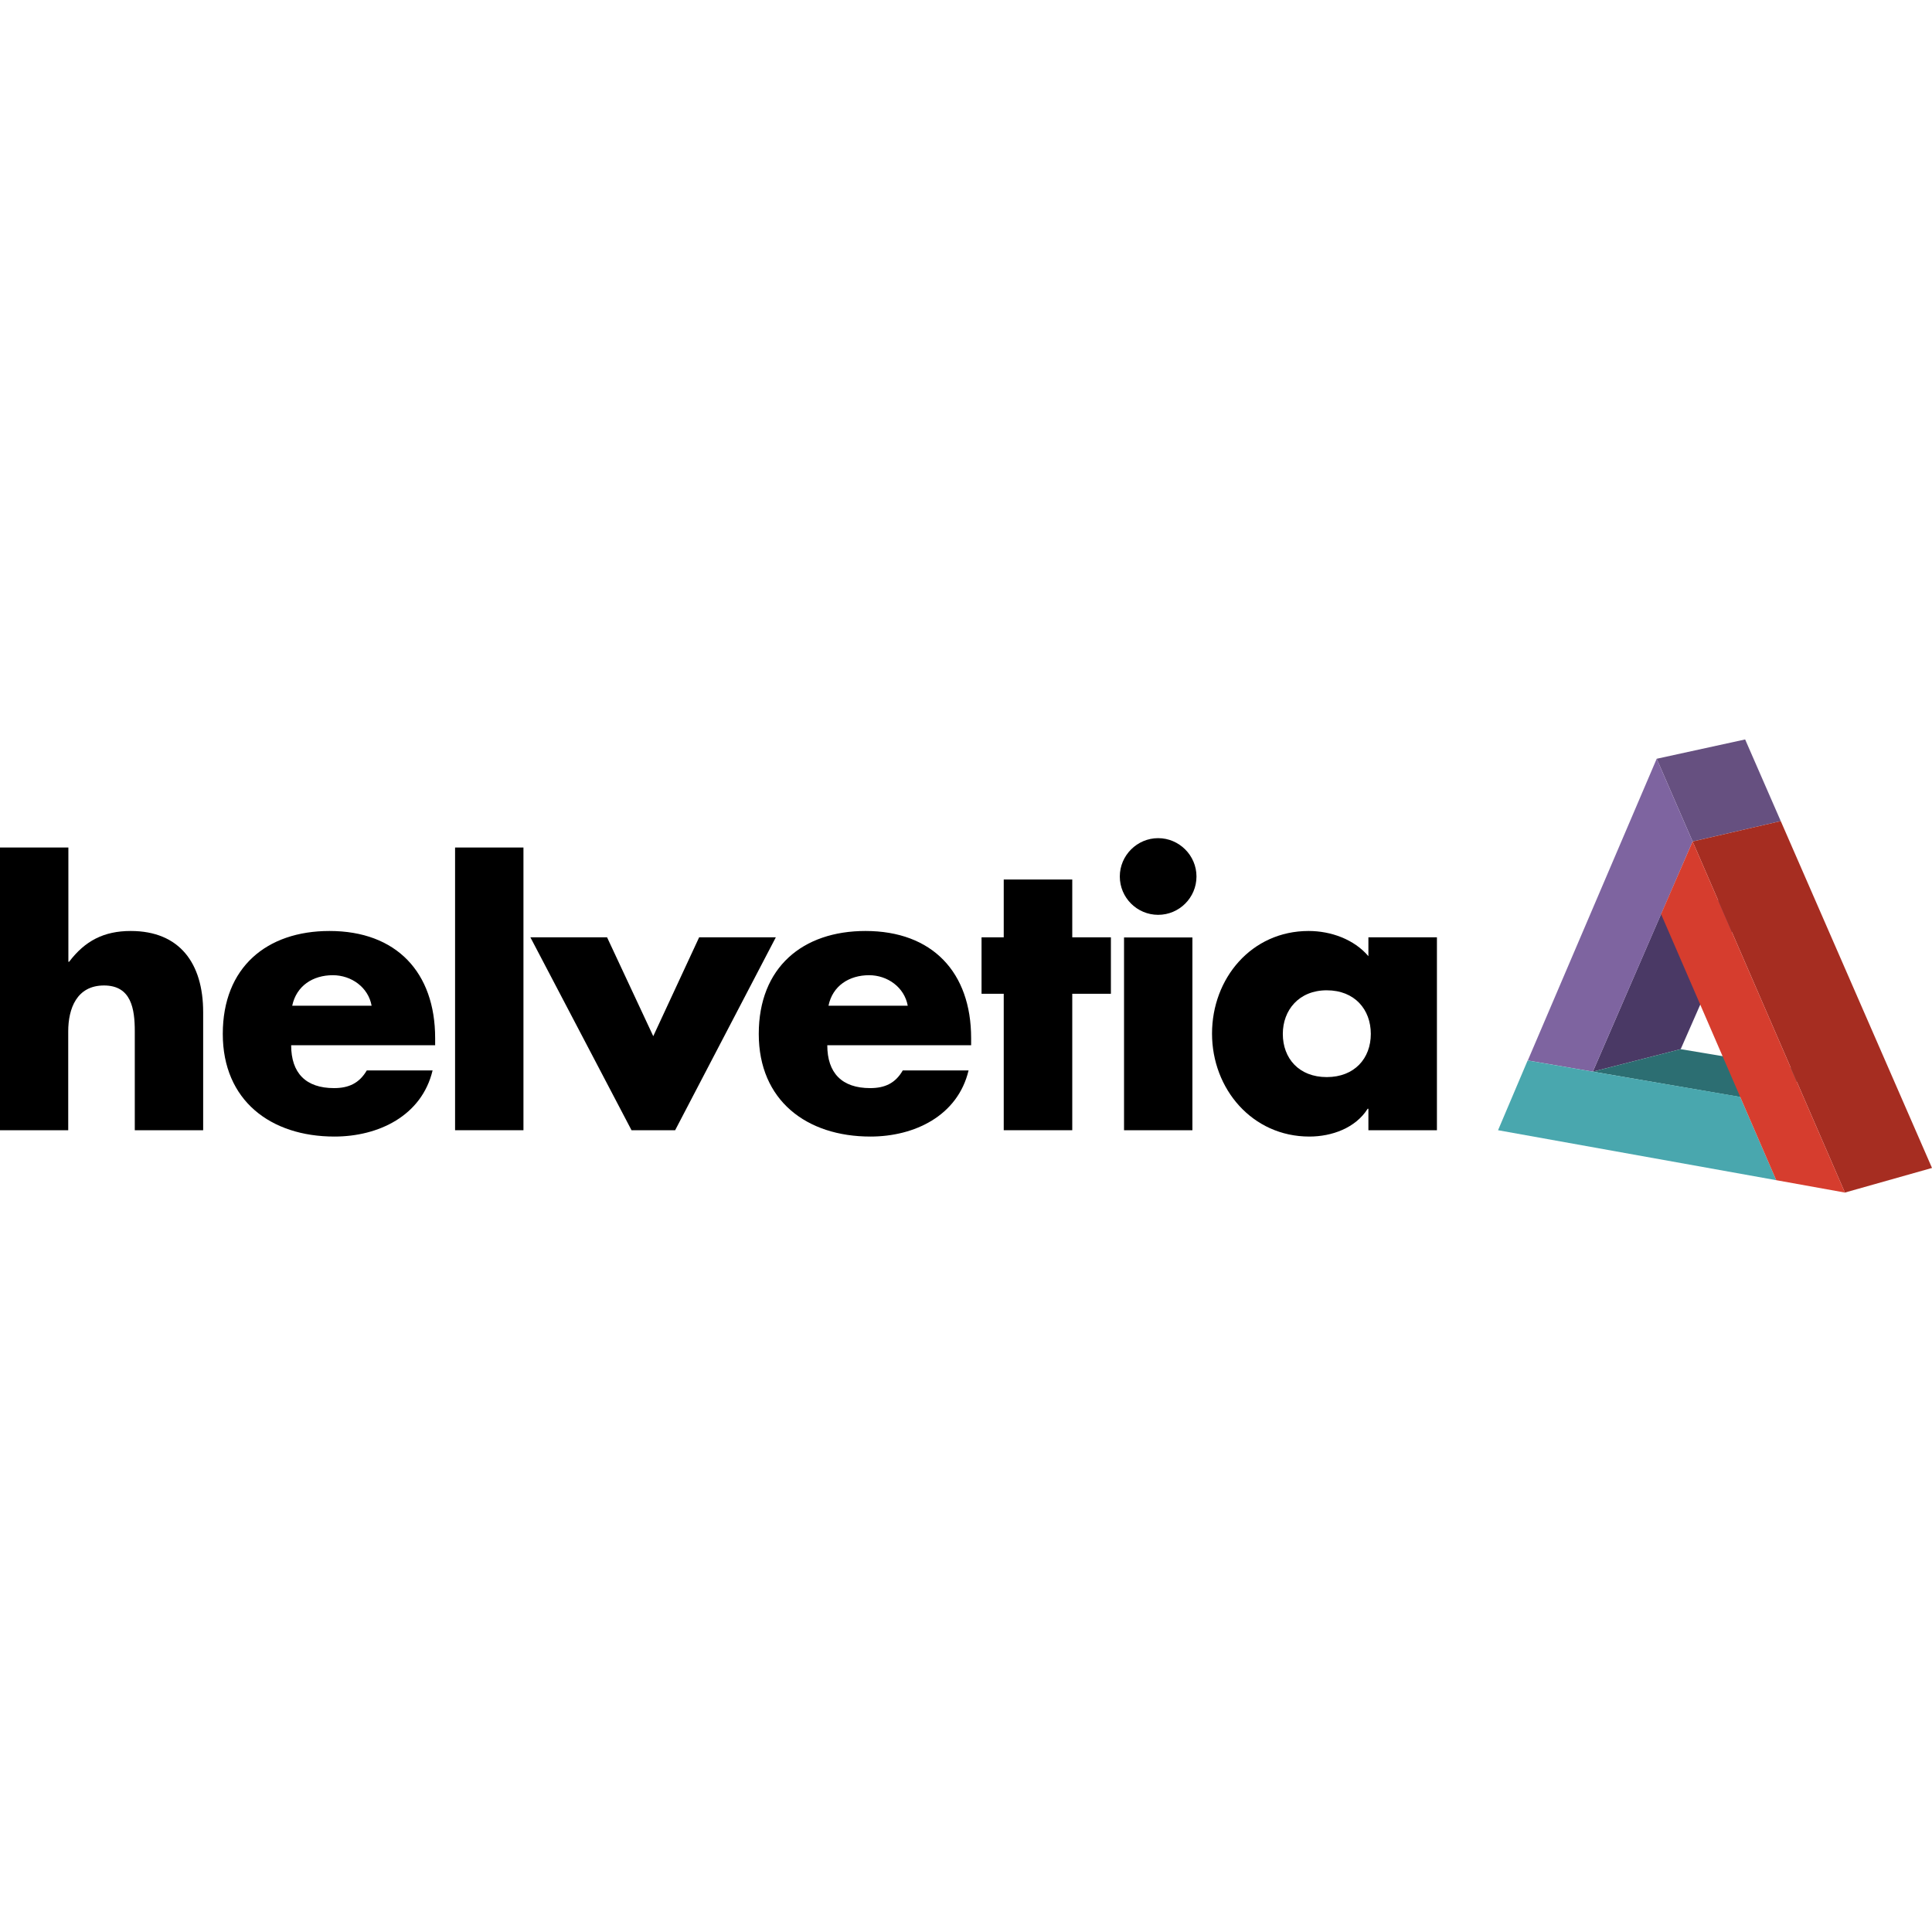 <?xml version="1.0" encoding="UTF-8"?><svg id="Livello_1" xmlns="http://www.w3.org/2000/svg" viewBox="0 0 128 128"><defs><style>.cls-1{fill:#7e64a0;}.cls-2{fill:#665080;}.cls-3{fill:#a62d21;}.cls-4{fill:#d63d2e;}.cls-5{fill:#2c6e72;}.cls-6{fill:#49a7ae;}.cls-7{fill:#4a3965;}</style></defs><path d="m4.53,56.15v7.57h.05c1.05-1.39,2.31-2.04,4.08-2.04,3.24,0,4.8,2.14,4.8,5.38v7.82h-4.53v-6.55c0-1.49-.23-3.04-2.04-3.04s-2.37,1.54-2.37,3.04v6.55H0v-18.73h4.53Z"/><path d="m28.83,69.25h-9.54c0,1.84.97,2.84,2.84,2.84.97,0,1.67-.32,2.17-1.17h4.36c-.72,3.01-3.59,4.38-6.5,4.38-4.23,0-7.4-2.39-7.4-6.8s2.91-6.82,7.07-6.82c4.43,0,7,2.74,7,7.1v.47Zm-4.21-2.62c-.22-1.22-1.34-2.02-2.57-2.02-1.32,0-2.41.7-2.69,2.02h5.26Z"/><rect x="30.15" y="56.15" width="4.53" height="18.73"/><polygon points="43.28 68.65 46.32 62.1 51.4 62.1 44.73 74.88 41.84 74.88 35.14 62.1 40.22 62.1 43.28 68.65"/><path d="m64.35,69.25h-9.54c0,1.84.97,2.84,2.84,2.84.97,0,1.67-.32,2.16-1.17h4.36c-.72,3.01-3.59,4.38-6.5,4.38-4.23,0-7.4-2.39-7.4-6.8s2.91-6.82,7.07-6.82c4.43,0,7,2.74,7,7.1v.47Zm-4.21-2.62c-.22-1.22-1.34-2.02-2.56-2.02-1.32,0-2.42.7-2.69,2.02h5.25Z"/><polygon points="71.04 74.88 66.5 74.88 66.5 65.84 65.03 65.84 65.03 62.1 66.5 62.1 66.5 58.27 71.04 58.27 71.04 62.1 73.6 62.1 73.6 65.84 71.04 65.84 71.04 74.88"/><path d="m79.27,58.07c0,1.4-1.14,2.54-2.54,2.54s-2.54-1.14-2.54-2.54,1.15-2.54,2.54-2.54,2.54,1.14,2.54,2.54m-.27,16.81h-4.53v-12.77h4.53v12.77Z"/><path d="m95.2,74.88h-4.54v-1.42h-.05c-.8,1.27-2.37,1.84-3.86,1.84-3.79,0-6.45-3.16-6.45-6.82s2.61-6.8,6.4-6.8c1.47,0,3.01.55,3.96,1.67v-1.25h4.54v12.78Zm-10.21-6.38c0,1.62,1.07,2.86,2.91,2.86s2.92-1.24,2.92-2.86-1.07-2.89-2.92-2.89-2.91,1.32-2.91,2.89"/><polygon class="cls-7" points="111.35 69.51 105.53 71 110.05 60.56 115.89 59.17 111.35 69.51"/><polygon class="cls-2" points="109.76 50.27 115.62 48.99 117.98 54.4 112.14 55.75 109.76 50.27"/><polygon class="cls-1" points="101.22 70.26 109.76 50.27 112.14 55.75 105.53 71 101.22 70.26"/><polygon class="cls-5" points="105.53 71 111.35 69.51 121.09 71.14 115.29 72.68 105.53 71"/><polygon class="cls-6" points="117.68 78.19 99.25 74.88 101.21 70.26 115.29 72.67 117.68 78.19"/><polygon class="cls-3" points="112.14 55.75 117.98 54.4 128 77.38 122.23 79.01 112.14 55.75"/><polygon class="cls-4" points="110.05 60.56 112.14 55.75 122.23 79.01 117.68 78.19 110.05 60.56"/></svg>